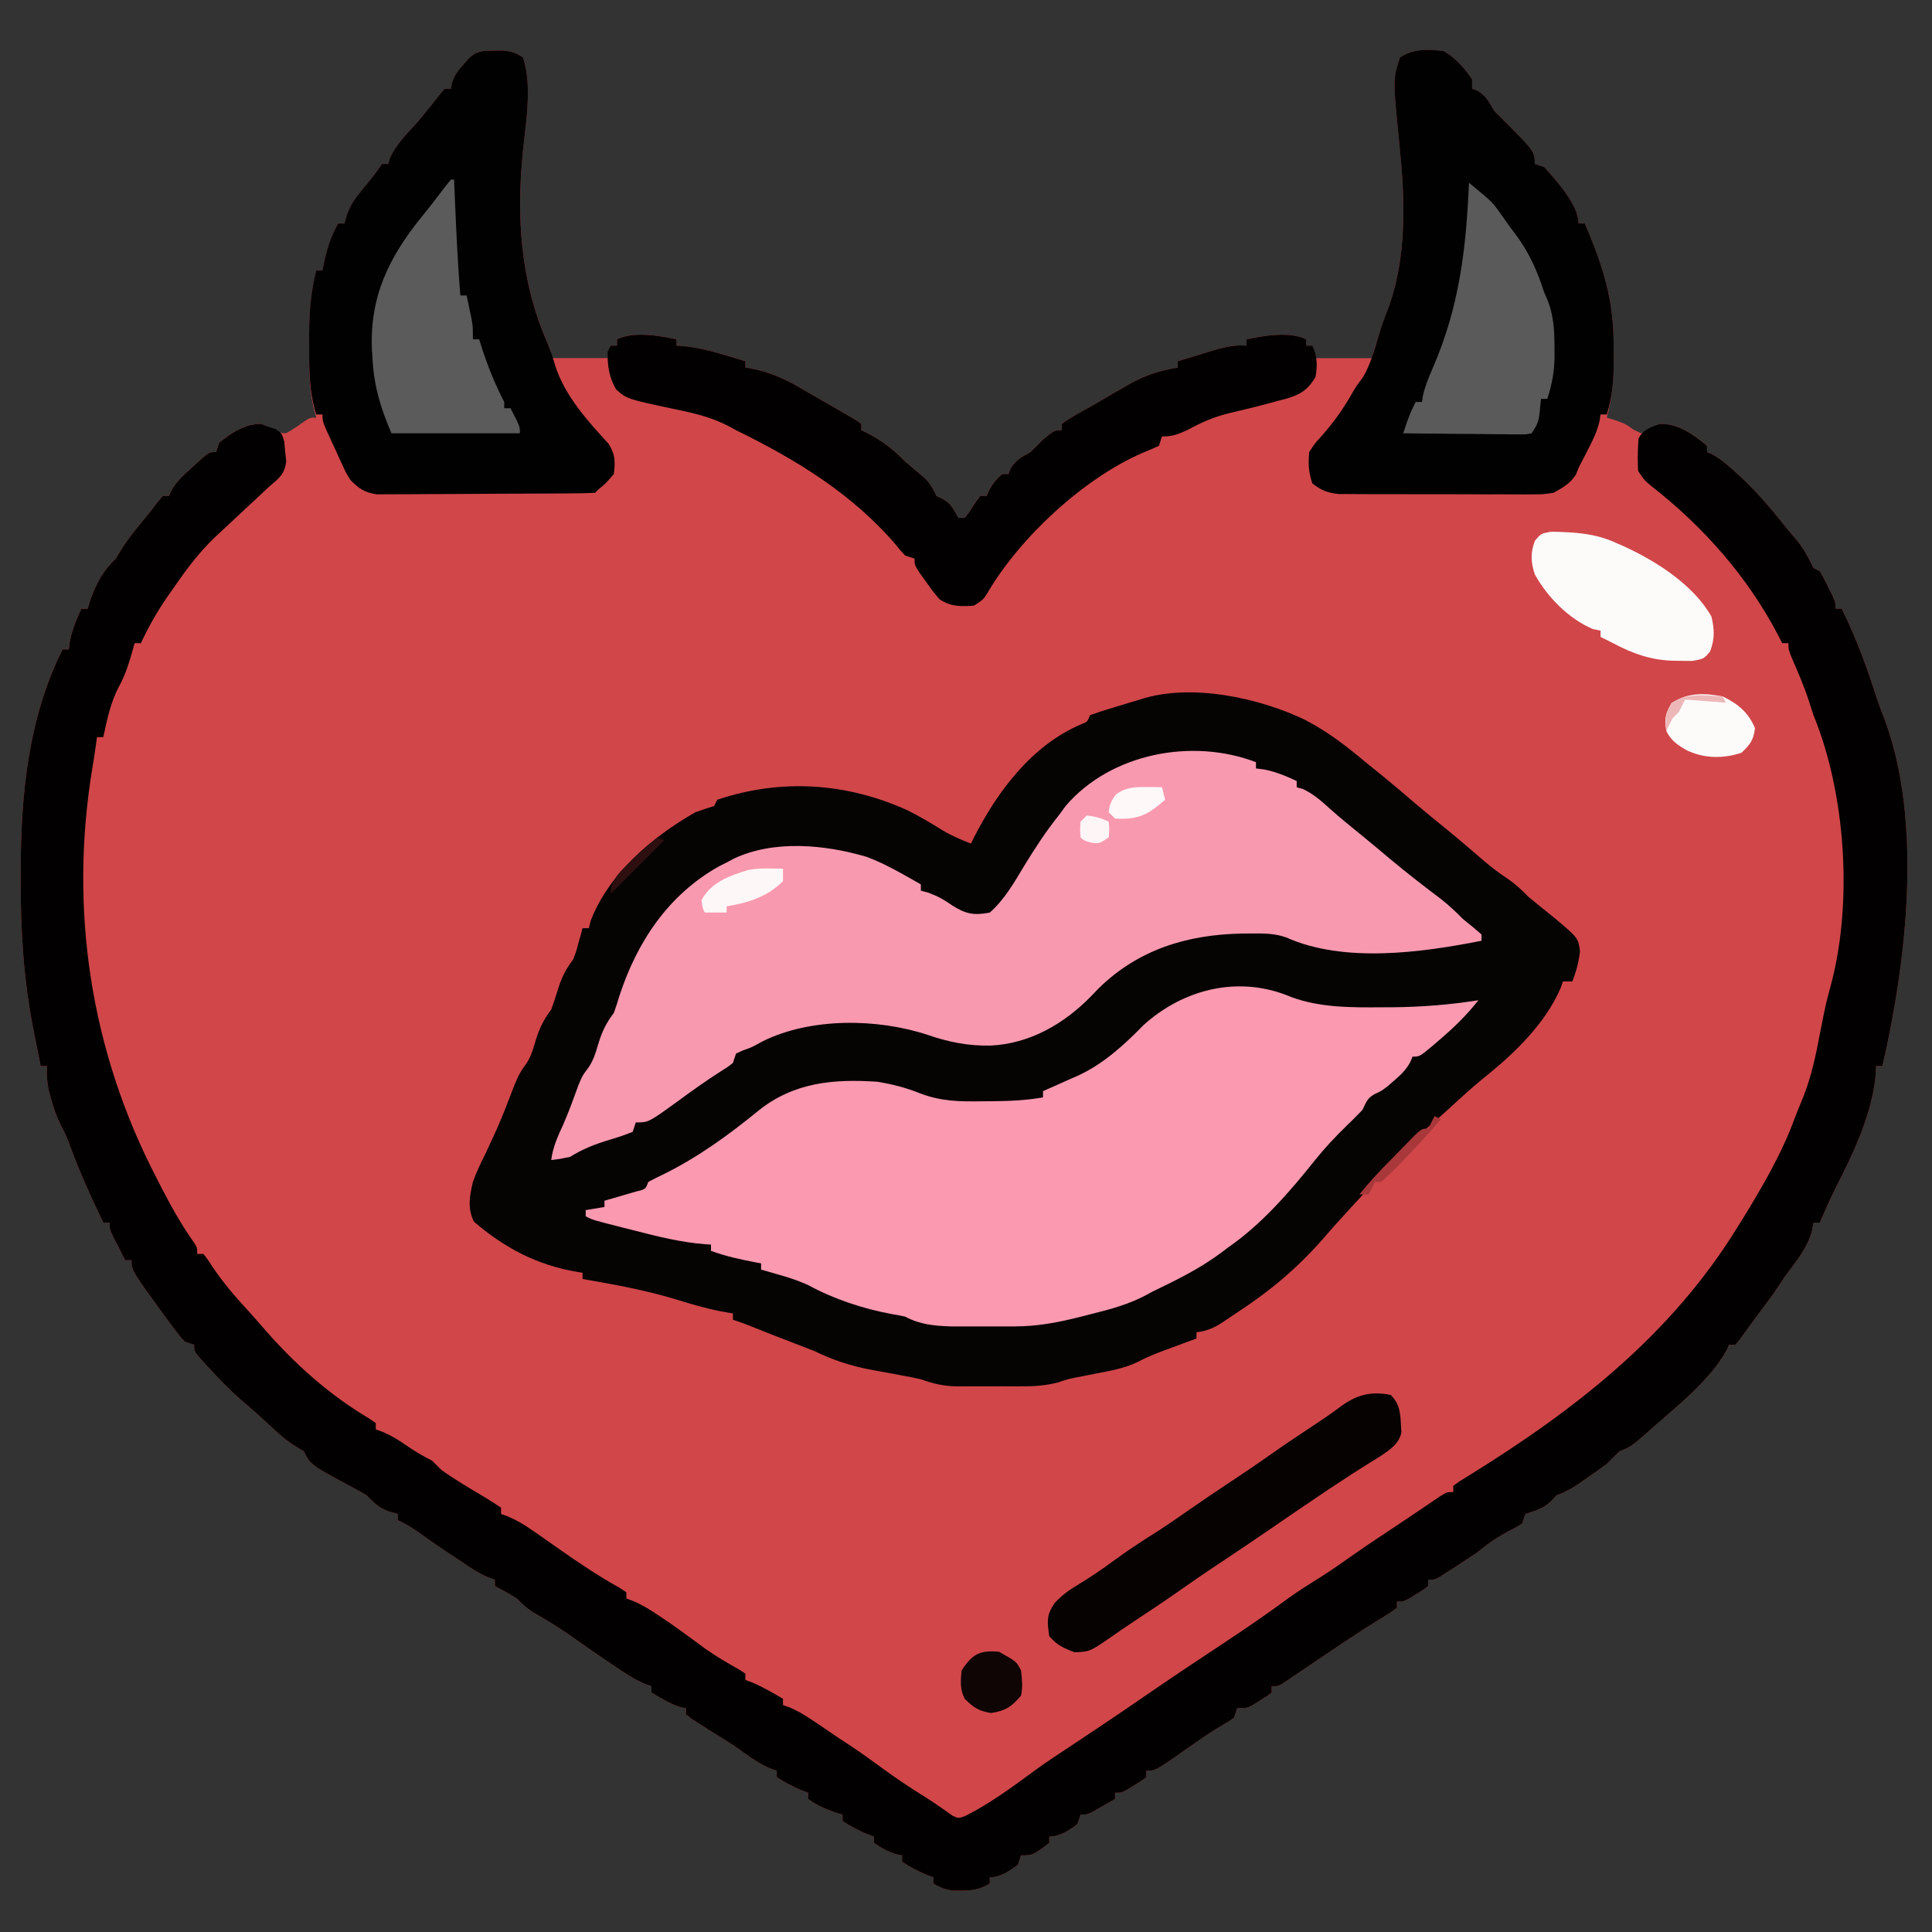<?xml version="1.0" encoding="UTF-8"?>
<!DOCTYPE svg PUBLIC "-//W3C//DTD SVG 1.1//EN" "http://www.w3.org/Graphics/SVG/1.1/DTD/svg11.dtd">
<!-- Creator: CorelDRAW -->
<svg xmlns="http://www.w3.org/2000/svg" xml:space="preserve" width="1.668in" height="1.668in" version="1.1" style="shape-rendering:geometricPrecision; text-rendering:geometricPrecision; image-rendering:optimizeQuality; fill-rule:evenodd; clip-rule:evenodd"
viewBox="0 0 1667.51 1667.51"
 xmlns:xlink="http://www.w3.org/1999/xlink"
 xmlns:xodm="http://www.corel.com/coreldraw/odm/2003">
 <rect x="0" y="0" width="1667.51" height="1667.51" fill="#333333" stroke="none"/>
 <defs>
  <style type="text/css">
   <![CDATA[
    .fil5 {fill:#010101;fill-rule:nonzero}
    .fil2 {fill:#020000;fill-rule:nonzero}
    .fil6 {fill:#020101;fill-rule:nonzero}
    .fil7 {fill:#060202;fill-rule:nonzero}
    .fil1 {fill:#060303;fill-rule:nonzero}
    .fil11 {fill:#100505;fill-rule:nonzero}
    .fil16 {fill:#2E0F10;fill-rule:nonzero}
    .fil8 {fill:#5B5A5B;fill-rule:nonzero}
    .fil9 {fill:#5C5B5C;fill-rule:nonzero}
    .fil14 {fill:#A8383A;fill-rule:nonzero}
    .fil0 {fill:#D14649;fill-rule:nonzero}
    .fil17 {fill:#EDB7B8;fill-rule:nonzero}
    .fil4 {fill:#F999AF;fill-rule:nonzero}
    .fil3 {fill:#FA99AF;fill-rule:nonzero}
    .fil10 {fill:#FDFAFA;fill-rule:nonzero}
    .fil15 {fill:#FEF5F7;fill-rule:nonzero}
    .fil12 {fill:#FEF7F8;fill-rule:nonzero}
    .fil13 {fill:#FEF8F9;fill-rule:nonzero}
   ]]>
  </style>
 </defs>
 <g id="Layer_x0020_1">
  <g id="_2596339012128">
   <path class="fil0" d="M426.74 43.65c3.5,-0.06 3.5,-0.06 7.07,-0.12 7.27,0.67 11.56,1.96 17.59,6.03 8.08,24.25 2.6,55.19 0,80.26 -5.92,57.83 -2.21,113.73 21.66,167.38 2.67,6.48 2.67,6.48 2.67,11.89 16.06,0 32.12,0 48.67,0 0.89,-3.57 1.78,-7.14 2.7,-10.81 1.78,0 3.57,0 5.41,0 0,-1.78 0,-3.57 0,-5.41 14.19,-7.09 36.39,-3.24 51.37,0 0,1.78 0,3.57 0,5.41 2.79,0.22 5.57,0.44 8.44,0.68 17.47,2.11 34.24,7.77 51.03,12.84 0,1.79 0,3.57 0,5.41 2.21,0.36 2.21,0.36 4.47,0.73 16.58,3.14 29.54,9.01 44.02,17.52 2.11,1.21 4.21,2.41 6.38,3.66 4.16,2.39 8.31,4.8 12.45,7.22 4.92,2.87 9.87,5.7 14.82,8.51 13.57,7.82 13.57,7.82 17.88,11.02 0,1.78 0,3.57 0,5.41 2.26,1.09 2.26,1.09 4.56,2.2 13.31,6.84 22.8,14.11 33.29,24.84 5.57,4.79 11.18,9.52 16.84,14.2 4.96,4.9 7.21,9.31 10.19,15.54 2.59,1.26 2.59,1.26 5.24,2.54 7.48,3.85 9.54,9.24 13.69,16.39 1.78,0 3.57,0 5.41,0 3.47,-4.23 3.47,-4.23 6.76,-9.46 3.46,-5.32 3.46,-5.32 6.76,-9.46 1.78,0 3.57,0 5.41,0 0.72,-1.62 1.45,-3.23 2.19,-4.9 3.21,-5.91 6.17,-9.73 11.32,-14.02 1.78,0 3.57,0 5.41,0 0.92,-2.43 0.92,-2.43 1.86,-4.9 4.51,-7.51 9.52,-9.71 17.07,-14.02 3.66,-3.55 7.27,-7.15 10.81,-10.81 9.85,-8.11 9.85,-8.11 16.22,-8.11 0,-1.78 0,-3.57 0,-5.41 8.41,-6.26 17.93,-11.05 27.04,-16.22 3.93,-2.3 7.85,-4.59 11.78,-6.89 4.24,-2.44 8.48,-4.87 12.72,-7.31 2.01,-1.18 4.02,-2.36 6.09,-3.57 13.83,-7.82 26.73,-12.11 42.41,-14.67 0,-1.79 0,-3.57 0,-5.41 7.37,-2.28 14.75,-4.52 22.13,-6.76 3.12,-0.97 3.12,-0.97 6.3,-1.96 10.62,-3.19 19.83,-5.7 31.04,-4.8 0,-1.78 0,-3.57 0,-5.41 14.98,-3.24 37.19,-7.09 51.37,0 0,1.78 0,3.57 0,5.41 1.79,0 3.57,0 5.41,0 0.89,3.57 1.78,7.14 2.7,10.81 16.06,0 32.12,0 48.67,0 1.11,-3.85 2.23,-7.7 3.38,-11.66 3.04,-10.21 6.48,-20.13 10.31,-30.07 17.09,-46.38 14.9,-96.56 9.88,-144.88 -5.41,-54.39 -5.41,-54.39 0.76,-72.92 11.59,-7.7 24.45,-7.17 37.85,-5.41 10.41,6.11 17.48,14.43 24.33,24.33 0,2.67 0,5.35 0,8.11 1.61,0.61 3.23,1.22 4.9,1.86 7.53,4.52 9.63,9.51 14.03,17.06 1.95,1.95 3.9,3.91 5.91,5.92 29.23,29.23 29.23,29.23 29.23,40.04 2.67,0.89 5.35,1.78 8.11,2.7 10.35,11.33 29.74,32.84 29.74,48.66 1.78,0 3.57,0 5.41,0 15.48,36.7 24.82,64.68 24.84,104.76 0.04,3.35 0.07,6.69 0.1,10.14 0.03,18.47 -1.13,34.89 -6.02,52.72 2.4,0.72 4.8,1.45 7.27,2.2 8.95,3.21 8.95,3.21 15.71,8.11 2.23,1.06 4.46,2.12 6.76,3.21 5.47,-2.56 10.88,-5.28 16.22,-8.11 15.74,-0.35 28.82,9.1 40.55,18.93 0,1.78 0,3.57 0,5.41 1.47,0.62 2.94,1.24 4.46,1.88 8.17,4.54 14.74,10.41 21.56,16.7 1.42,1.3 2.83,2.6 4.29,3.94 14.78,13.89 27.34,29.22 39.98,45.06 2.41,2.84 4.83,5.68 7.24,8.51 6.22,7.64 10.08,15.12 14.39,23.93 1.78,0.89 3.57,1.78 5.41,2.7 2.54,4.36 4.88,8.83 7.09,13.35 1.81,3.63 1.81,3.63 3.66,7.34 2.76,6.35 2.76,6.35 2.76,11.76 1.79,0 3.57,0 5.41,0 12.67,25.43 21.93,51.13 30.54,78.13 1.85,5.5 3.92,10.85 6.07,16.23 33.66,89.28 19.42,209.69 -1.46,300.34 -1.79,0 -3.57,0 -5.41,0 -0.22,3.35 -0.44,6.69 -0.67,10.14 -3.74,33.17 -19.35,65.99 -34.52,95.41 -4.86,9.7 -9.14,19.67 -13.46,29.62 -1.78,0 -3.57,0 -5.41,0 -0.5,2.56 -1.01,5.13 -1.52,7.77 -4.15,14.71 -13.87,26.06 -22.81,38.19 -1.84,2.79 -3.68,5.57 -5.57,8.45 -5.47,8.12 -11.24,15.93 -17.17,23.72 -2.96,3.93 -5.87,7.88 -8.74,11.87 -1.43,1.97 -2.85,3.94 -4.33,5.98 -1.3,1.81 -2.59,3.63 -3.93,5.49 -1.16,1.31 -2.31,2.62 -3.51,3.97 -1.78,0 -3.57,0 -5.41,0 -0.62,1.47 -1.24,2.95 -1.88,4.46 -14.79,26.62 -43.08,48.52 -65.7,68.53 -1.97,1.77 -3.94,3.54 -5.97,5.37 -6.96,6.15 -12.16,10.59 -21.07,13.56 -3.61,3.6 -7.22,7.2 -10.81,10.81 -5.86,4.35 -11.72,8.56 -17.74,12.67 -2.34,1.63 -2.34,1.63 -4.73,3.3 -6.89,4.75 -12.8,8.4 -20.79,11.06 -2.43,2.59 -2.43,2.59 -4.9,5.24 -6.96,6.56 -13.18,8 -22.14,10.98 -0.89,2.68 -1.78,5.35 -2.7,8.11 -5.11,3.37 -5.11,3.37 -11.49,6.59 -9.73,5.13 -17.9,10.65 -26.36,17.74 -5.35,3.69 -10.76,7.28 -16.22,10.81 -2.8,1.82 -2.8,1.82 -5.65,3.69 -1.93,1.24 -3.85,2.47 -5.84,3.75 -2.7,1.74 -2.7,1.74 -5.45,3.51 -4.69,2.57 -4.69,2.57 -10.1,2.57 0,1.78 0,3.57 0,5.41 -4.54,3.48 -4.54,3.48 -10.48,7.09 -1.94,1.2 -3.89,2.41 -5.89,3.65 -5.26,2.77 -5.26,2.77 -10.67,2.77 0,1.78 0,3.57 0,5.41 -5.65,4.1 -5.65,4.1 -13.35,8.79 -18.21,11.17 -35.87,23.07 -53.55,35.04 -4.23,2.85 -8.46,5.7 -12.69,8.56 -3.25,2.21 -3.25,2.21 -6.56,4.47 -2.07,1.39 -4.14,2.78 -6.27,4.21 -1.85,1.26 -3.71,2.51 -5.62,3.8 -4.7,2.72 -4.7,2.72 -10.1,2.72 0,1.78 0,3.57 0,5.41 -4.45,3.48 -4.45,3.48 -10.31,7.09 -2.87,1.81 -2.87,1.81 -5.8,3.65 -5.52,2.77 -5.52,2.77 -13.63,2.77 -0.89,2.68 -1.78,5.35 -2.7,8.11 -4.05,3.09 -4.05,3.09 -9.3,6.08 -8.91,5.29 -17.41,10.9 -25.85,16.9 -32.59,22.98 -32.59,22.98 -40.56,22.98 0,1.78 0,3.57 0,5.41 -4.54,3.48 -4.54,3.48 -10.47,7.1 -2.92,1.81 -2.92,1.81 -5.89,3.65 -5.26,2.77 -5.26,2.77 -10.67,2.77 0,1.78 0,3.57 0,5.41 -3.94,2.27 -7.88,4.52 -11.83,6.76 -2.19,1.26 -4.39,2.51 -6.65,3.8 -5.85,2.96 -5.85,2.96 -11.26,2.96 -0.89,2.67 -1.78,5.35 -2.7,8.11 -7.19,5.39 -15.17,10.81 -24.33,10.81 0,1.78 0,3.57 0,5.41 -14.31,10.81 -14.31,10.81 -24.33,10.81 -0.89,2.67 -1.78,5.35 -2.7,8.11 -7.19,5.39 -15.17,10.81 -24.33,10.81 0,1.79 0,3.57 0,5.41 -8.42,4.91 -14.62,6.14 -24.33,6.08 -2.29,0.01 -4.57,0.03 -6.93,0.04 -6.95,-0.76 -11.4,-2.62 -17.4,-6.12 0,-1.78 0,-3.57 0,-5.41 -1.95,-0.72 -3.91,-1.45 -5.91,-2.2 -7.6,-3.2 -14.32,-6.65 -21.12,-11.32 0,-1.78 0,-3.57 0,-5.41 -1.5,-0.28 -3.01,-0.56 -4.56,-0.85 -7.54,-2.24 -13.32,-5.49 -19.77,-9.97 0,-1.78 0,-3.57 0,-5.41 -1.95,-0.73 -3.91,-1.45 -5.91,-2.2 -7.6,-3.21 -14.32,-6.66 -21.12,-11.32 0,-1.78 0,-3.57 0,-5.41 -2.4,-0.73 -4.8,-1.45 -7.26,-2.2 -8.39,-3.01 -15.2,-6.19 -22.48,-11.32 0,-1.78 0,-3.57 0,-5.41 -1.95,-0.72 -3.9,-1.45 -5.91,-2.2 -7.6,-3.21 -14.32,-6.66 -21.12,-11.32 0,-1.78 0,-3.57 0,-5.41 -1.95,-0.7 -3.91,-1.4 -5.92,-2.12 -7.92,-3.42 -14.15,-7.51 -21.12,-12.58 -8.81,-6.37 -17.68,-12.22 -27.04,-17.74 -4.36,-2.72 -8.7,-5.48 -13.01,-8.28 -3.2,-2.06 -3.2,-2.06 -6.47,-4.15 -2.4,-1.88 -2.4,-1.88 -4.85,-3.79 0,-1.79 0,-3.57 0,-5.41 -1.4,-0.22 -2.79,-0.44 -4.22,-0.67 -9.41,-2.9 -17.06,-7.8 -25.52,-12.84 0,-1.78 0,-3.57 0,-5.41 -1.83,-0.63 -3.66,-1.26 -5.54,-1.91 -9.95,-4.36 -18.45,-10.06 -27.41,-16.17 -1.8,-1.21 -3.59,-2.42 -5.43,-3.66 -10.11,-6.83 -20.11,-13.78 -30.05,-20.84 -10.96,-7.77 -22.28,-14.67 -33.95,-21.33 -5.48,-3.5 -9.33,-7.19 -13.87,-11.79 -3.26,-2.08 -6.58,-4.06 -9.97,-5.91 -2.95,-1.62 -5.91,-3.23 -8.95,-4.9 0,-1.79 0,-3.57 0,-5.41 -1.9,-0.67 -3.79,-1.34 -5.75,-2.03 -8.86,-3.85 -16.04,-8.69 -23.99,-14.19 -4,-2.65 -8,-5.3 -12,-7.94 -7.66,-5.09 -15.2,-10.3 -22.64,-15.71 -6.45,-4.55 -12.26,-8.33 -19.43,-11.49 0,-1.78 0,-3.57 0,-5.41 -3.68,-1 -3.68,-1 -7.44,-2.03 -9.47,-3.64 -12.55,-7.14 -19.6,-14.19 -3.67,-2.18 -7.39,-4.25 -11.15,-6.25 -37.02,-19.8 -37.02,-19.8 -42.92,-31.6 -1.99,-1.19 -3.98,-2.37 -6.03,-3.59 -8.3,-5.01 -14.76,-10.76 -21.85,-17.36 -8.59,-7.96 -17.21,-15.8 -26.19,-23.32 -9.65,-8.38 -18.36,-17.5 -27.04,-26.86 -1.33,-1.43 -2.67,-2.86 -4.04,-4.33 -9.47,-10.39 -9.47,-10.39 -9.47,-16.45 -2.68,-0.89 -5.35,-1.79 -8.11,-2.7 -4.27,-4.63 -4.27,-4.63 -8.79,-10.65 -2.46,-3.28 -2.46,-3.28 -4.98,-6.62 -32.19,-44.13 -32.19,-44.13 -32.19,-53.02 -1.78,0 -3.57,0 -5.41,0 -2.27,-4.39 -4.52,-8.78 -6.76,-13.18 -1.88,-3.67 -1.88,-3.67 -3.8,-7.41 -2.96,-6.44 -2.96,-6.44 -2.96,-11.85 -1.78,0 -3.57,0 -5.41,0 -10.71,-22.32 -20.85,-44.57 -29.36,-67.85 -3.01,-8.02 -3.01,-8.02 -7.23,-16.02 -3.78,-7.69 -6.3,-14.83 -8.52,-23.09 -0.68,-2.46 -1.36,-4.91 -2.06,-7.44 -1.47,-7.15 -1.77,-13.5 -1.49,-20.77 -1.79,0 -3.57,0 -5.41,0 -1.71,-8.56 -3.39,-17.12 -5.07,-25.69 -0.47,-2.34 -0.94,-4.69 -1.43,-7.11 -8.33,-42.88 -10.84,-84.48 -10.74,-128.07 0,-2.75 0,-5.51 0.01,-8.34 0.21,-65.3 6.38,-130.82 36.15,-190.36 1.78,0 3.57,0 5.41,0 0.28,-2.29 0.56,-4.57 0.85,-6.93 2.08,-10.41 5.54,-18.59 9.97,-28.22 1.78,0 3.57,0 5.41,0 0.72,-2.34 1.45,-4.69 2.2,-7.1 5.24,-14.9 10.81,-25.2 22.13,-36.16 1.85,-3.09 1.85,-3.09 3.73,-6.24 4.51,-7.48 9.51,-14.02 15.03,-20.79 1.81,-2.23 3.62,-4.46 5.48,-6.76 1.81,-2.23 3.63,-4.46 5.5,-6.76 2.85,-3.76 2.85,-3.76 5.76,-7.6 1.67,-1.95 3.34,-3.9 5.06,-5.91 1.78,0 3.57,0 5.41,0 0.59,-1.49 1.17,-2.98 1.78,-4.52 4.89,-8.47 11.24,-13.96 18.5,-20.49 1.35,-1.24 2.7,-2.48 4.09,-3.76 10.08,-9.08 10.08,-9.08 16.19,-9.08 1.34,-4.01 1.34,-4.01 2.7,-8.11 10.94,-8.65 21.84,-16.22 35.99,-16.22 7.26,2.7 7.26,2.7 13.69,6.42 6.99,2.46 6.99,2.46 12.56,-0.97 3.86,-2.47 7.65,-5.04 11.38,-7.71 4.78,-3.15 4.78,-3.15 10.19,-3.15 -0.88,-3.24 -1.76,-6.48 -2.66,-9.81 -3.84,-17.33 -3.54,-34.53 -3.42,-52.2 -0.03,-4.91 -0.03,-4.91 -0.06,-9.92 0.04,-19.03 1.47,-36.67 6.15,-55.13 1.78,0 3.57,0 5.41,0 0.3,-1.57 0.59,-3.14 0.9,-4.76 2.66,-13.08 5.99,-24.05 12.62,-35.8 1.79,0 3.57,0 5.41,0 0.67,-2.39 1.34,-4.77 2.03,-7.23 3.56,-9.46 7.71,-15.33 14.19,-23.01 5.8,-6.94 11.2,-13.59 16.22,-21.12 1.78,0 3.57,0 5.41,0 0.5,-1.78 1,-3.57 1.52,-5.41 5.6,-11.7 14.13,-20.2 22.81,-29.74 6.7,-7.83 13.19,-15.79 19.43,-23.99 1.62,-1.89 3.24,-3.79 4.9,-5.74 1.78,0 3.57,0 5.41,0 0.28,-1.58 0.57,-3.16 0.85,-4.78 2.13,-6.93 5,-10.6 9.79,-16 1.42,-1.63 2.83,-3.26 4.3,-4.93 7.14,-7.22 12.75,-7.16 22.57,-7.23z"/>
   <path class="fil1" d="M1127 621.64c19.04,9.89 35.28,22.46 51.65,36.21 5.3,4.28 10.59,8.56 15.89,12.84 9.35,7.71 18.6,15.52 27.77,23.45 8.72,7.42 17.64,14.59 26.52,21.81 5.84,4.81 11.63,9.66 17.38,14.57 2.31,1.98 2.31,1.98 4.67,3.99 2.98,2.55 5.94,5.1 8.91,7.67 6.74,5.77 13.48,11 20.89,15.9 7.22,4.85 12.54,9.81 18.56,16.02 7.35,6.12 14.82,12.09 22.3,18.07 20.65,17.38 20.65,17.38 22.15,29.07 -1.15,9.3 -3.19,17.14 -6.59,25.85 -2.68,0 -5.35,0 -8.11,0 -0.69,1.93 -1.37,3.87 -2.08,5.86 -13.4,30.84 -39.92,56.41 -65.77,76.98 -10.6,8.62 -20.61,17.82 -30.66,27.07 -6,5.49 -12.08,10.84 -18.25,16.14 -16.4,14.3 -31.32,29.77 -45.5,46.26 -7.88,9.02 -16.02,17.79 -24.15,26.59 -6.99,7.6 -13.86,15.28 -20.58,23.12 -22.66,25.8 -46,45.31 -74.66,64.01 -3.21,2.11 -6.4,4.25 -9.57,6.43 -8.43,5.8 -14.85,9.12 -25.1,10.32 0,1.78 0,3.57 0,5.41 -2.93,1.08 -5.87,2.15 -8.89,3.26 -3.91,1.45 -7.81,2.89 -11.72,4.34 -1.93,0.7 -3.85,1.41 -5.84,2.14 -8.58,3.19 -16.64,6.39 -24.73,10.72 -10.99,5.12 -21.94,7.19 -33.8,9.44 -4.45,0.87 -8.89,1.74 -13.34,2.63 -1.95,0.37 -3.9,0.74 -5.91,1.13 -7.05,1.48 -7.05,1.48 -15.51,4.3 -10.66,2.75 -20.49,3.37 -31.4,3.3 -1.98,0 -3.95,0.01 -5.99,0.02 -4.14,0 -8.29,-0 -12.44,-0.03 -6.31,-0.03 -12.62,0 -18.93,0.03 -4.05,-0 -8.1,-0.01 -12.15,-0.02 -2.8,0.02 -2.8,0.02 -5.66,0.04 -11.61,-0.11 -20.74,-2.18 -31.59,-6.16 -5.15,-1.13 -10.32,-2.17 -15.51,-3.1 -2.89,-0.54 -5.78,-1.09 -8.75,-1.65 -5.98,-1.11 -11.96,-2.2 -17.95,-3.27 -17.97,-3.42 -33.3,-8.31 -49.7,-16.31 -5.78,-2.3 -11.58,-4.56 -17.41,-6.76 -13.16,-5 -26.26,-10.13 -39.31,-15.42 -4.47,-1.76 -9.02,-3.34 -13.58,-4.86 0,-1.78 0,-3.57 0,-5.41 -5.27,-0.92 -5.27,-0.92 -10.65,-1.86 -12.78,-2.52 -25.09,-6.12 -37.51,-9.97 -26.75,-8.22 -54.07,-13.13 -81.61,-17.91 0,-1.78 0,-3.57 0,-5.41 -2.36,-0.35 -2.36,-0.35 -4.77,-0.71 -34.52,-5.91 -62.6,-20.67 -89,-43.39 -5.7,-11.66 -3.74,-21.91 -0.85,-34.3 2.98,-8.45 6.8,-16.32 10.81,-24.33 2.16,-4.61 4.3,-9.23 6.42,-13.85 1.13,-2.46 2.26,-4.93 3.42,-7.47 5.05,-11.56 9.64,-23.3 14.1,-35.11 2.75,-7.1 5.4,-13.33 10,-19.44 5.05,-6.76 6.89,-13.39 9.31,-21.45 3.26,-10.86 6.78,-18.05 13.52,-27.04 1.98,-5.35 3.77,-10.76 5.41,-16.22 3.26,-10.84 6.74,-18.09 13.52,-27.04 2.67,-6.94 2.67,-6.94 4.56,-14.19 0.68,-2.41 1.36,-4.82 2.06,-7.31 0.49,-1.83 0.98,-3.65 1.49,-5.53 1.78,0 3.57,0 5.41,0 0.56,-2.18 1.12,-4.35 1.69,-6.59 15.68,-40.62 53.28,-72.41 90.23,-93.44 5.37,-1.92 10.76,-3.77 16.22,-5.41 1.34,-2.68 1.34,-2.68 2.7,-5.41 54.98,-18.48 111.59,-14.78 164.3,9.14 10.3,5.16 20.07,10.88 29.81,17.02 8.01,4.82 16.17,8.29 24.87,11.69 0.74,-1.53 1.49,-3.05 2.26,-4.63 20.52,-40.35 50.05,-80 92.64,-98.28 5.61,-2.13 5.61,-2.13 7.83,-7.94 7.09,-2.54 14.07,-4.81 21.29,-6.93 3.93,-1.19 7.87,-2.37 11.81,-3.56 3.35,-1 6.7,-2 10.16,-3.03 43.2,-14.4 103.07,-1.56 143,17.86z"/>
   <path class="fil2" d="M225.33 365.87c2.34,0.89 4.68,1.78 7.09,2.7 2.81,0.93 2.81,0.93 5.67,1.89 5.14,3.52 5.14,3.52 7.26,10.67 0.25,2.83 0.5,5.65 0.75,8.57 0.31,2.8 0.62,5.61 0.94,8.5 -1.53,11.36 -6,14.32 -14.63,21.74 -3.15,2.93 -6.3,5.88 -9.43,8.84 -3.44,3.19 -6.89,6.39 -10.34,9.58 -5.37,5.01 -10.73,10.02 -16.09,15.04 -3.79,3.55 -7.59,7.09 -11.39,10.62 -14.21,13.64 -25.41,28.94 -36.56,45.14 -1.51,2.16 -3.02,4.32 -4.58,6.55 -8.7,12.68 -15.88,25.5 -22.45,39.41 -1.78,0 -3.57,0 -5.41,0 -0.46,1.7 -0.92,3.4 -1.39,5.15 -3.22,11.35 -6.43,21.98 -12.12,32.36 -7.31,13.67 -10.21,28.56 -13.52,43.59 -1.78,0 -3.57,0 -5.41,0 -0.33,2.4 -0.67,4.8 -1.02,7.26 -0.91,6.46 -1.89,12.89 -2.98,19.31 -20.15,121.97 -1.69,243.82 55.02,353.26 1.62,3.17 3.24,6.33 4.91,9.6 8.41,16.24 17.07,31.76 27.7,46.66 2.87,4.57 2.87,4.57 2.87,9.98 1.78,0 3.57,0 5.41,0 3.81,4.96 3.81,4.96 8.28,11.83 8.79,12.94 18.47,24.37 29.07,35.84 5.2,5.64 10.22,11.38 15.2,17.21 26.61,30.4 55.85,56.69 90.68,77.29 1.8,1.26 3.6,2.52 5.46,3.81 0,1.78 0,3.57 0,5.41 1.98,0.72 3.95,1.45 5.99,2.2 7.37,3.14 13.3,6.76 19.86,11.32 7.43,5.15 14.72,9.5 22.81,13.52 2.7,2.7 5.41,5.41 8.11,8.11 11.96,8.46 24.52,15.87 37.12,23.34 4.83,2.91 9.56,5.98 14.24,9.1 0,1.79 0,3.57 0,5.41 2,0.74 4,1.48 6.05,2.25 6.96,2.94 12.57,6.17 18.79,10.43 2.11,1.43 4.22,2.87 6.39,4.35 6.62,4.6 13.21,9.24 19.8,13.9 16.58,11.66 33.53,22.93 51.23,32.82 1.94,1.27 3.89,2.54 5.89,3.85 0,1.78 0,3.57 0,5.41 1.92,0.69 3.83,1.38 5.81,2.09 8.39,3.61 15.36,8 22.92,13.12 4.26,2.89 4.26,2.89 8.61,5.83 10.51,7.31 20.79,14.9 31.08,22.51 9.46,6.65 19.34,12.39 29.44,18.02 1.61,1.09 3.21,2.19 4.87,3.32 0,1.78 0,3.57 0,5.41 1.84,0.67 3.68,1.34 5.57,2.03 9.48,4.04 17.99,8.97 26.87,14.19 0,1.78 0,3.57 0,5.41 1.91,0.68 3.82,1.36 5.79,2.07 8.53,3.69 15.6,8.24 23.28,13.48 2.85,1.94 5.71,3.87 8.65,5.87 2.72,1.85 5.44,3.71 8.25,5.62 4.11,2.71 8.22,5.41 12.33,8.11 9.04,6.01 17.8,12.32 26.53,18.76 12.35,9.06 24.96,17.48 37.98,25.54 4.46,2.8 8.85,5.71 13.16,8.74 1.86,1.29 3.72,2.58 5.63,3.91 1.58,1.15 3.17,2.29 4.8,3.47 5.22,2.38 5.22,2.38 11.51,-0.08 21.19,-10.76 40.36,-24.93 59.45,-38.99 10.24,-7.46 20.78,-14.39 31.37,-21.35 20.84,-13.8 41.61,-27.7 62.18,-41.9 24.03,-16.58 48.32,-32.76 72.69,-48.84 17.89,-11.84 35.45,-23.94 52.72,-36.68 9.61,-6.87 19.58,-13.1 29.59,-19.37 9.11,-5.81 17.89,-12.03 26.7,-18.27 12.49,-8.71 25.19,-17.09 37.88,-25.5 6.64,-4.4 13.25,-8.84 19.83,-13.33 4.35,-2.95 4.35,-2.95 8.8,-5.96 2.58,-1.76 5.17,-3.53 7.83,-5.35 6.2,-3.78 6.2,-3.78 11.61,-3.78 0,-1.78 0,-3.57 0,-5.41 5.08,-3.72 5.08,-3.72 12.33,-8.11 92.86,-57.44 176.02,-121.99 233.69,-216.28 1.29,-2.06 2.59,-4.13 3.92,-6.25 17.01,-27.59 33.89,-56.74 45.01,-87.26 1.57,-4.2 3.24,-8.38 5.01,-12.51 7.44,-17.41 11.64,-34.59 15.17,-53.15 1.14,-5.76 2.28,-11.52 3.43,-17.28 0.54,-2.71 1.08,-5.41 1.63,-8.2 1.78,-8.5 3.94,-16.85 6.26,-25.21 18.31,-70.56 12.13,-163.35 -15.54,-230.81 -1.39,-4.15 -2.75,-8.32 -4.06,-12.5 -4.18,-12.83 -9.54,-25.13 -14.9,-37.5 -2.67,-6.77 -2.67,-6.77 -2.67,-12.18 -1.78,0 -3.57,0 -5.41,0 -1.12,-2.19 -2.23,-4.39 -3.38,-6.64 -26.43,-50.68 -64.49,-93.75 -109.51,-128.95 -6.06,-4.98 -6.06,-4.98 -11.47,-13.1 -0.35,-7.42 -0.43,-14.27 0,-21.63 0.11,-2.06 0.22,-4.13 0.34,-6.25 4.15,-8.01 10.37,-9.73 18.59,-12.67 15.74,-0.35 28.82,9.1 40.55,18.93 0,1.78 0,3.57 0,5.41 1.47,0.62 2.94,1.24 4.46,1.88 8.17,4.54 14.74,10.41 21.56,16.7 1.42,1.3 2.83,2.6 4.29,3.94 14.78,13.89 27.34,29.22 39.98,45.06 2.41,2.84 4.83,5.68 7.24,8.51 6.22,7.64 10.08,15.12 14.39,23.93 1.78,0.89 3.57,1.78 5.41,2.7 2.54,4.36 4.88,8.83 7.09,13.35 1.81,3.63 1.81,3.63 3.66,7.34 2.76,6.35 2.76,6.35 2.76,11.76 1.79,0 3.57,0 5.41,0 12.67,25.43 21.93,51.13 30.54,78.13 1.85,5.5 3.92,10.85 6.07,16.23 33.66,89.28 19.42,209.69 -1.46,300.34 -1.79,0 -3.57,0 -5.41,0 -0.22,3.35 -0.44,6.69 -0.67,10.14 -3.74,33.17 -19.35,65.99 -34.52,95.41 -4.86,9.7 -9.14,19.67 -13.46,29.62 -1.78,0 -3.57,0 -5.41,0 -0.5,2.56 -1.01,5.13 -1.52,7.77 -4.15,14.71 -13.87,26.06 -22.81,38.19 -1.84,2.79 -3.68,5.57 -5.57,8.45 -5.47,8.12 -11.24,15.93 -17.17,23.72 -2.96,3.93 -5.87,7.88 -8.74,11.87 -1.43,1.97 -2.85,3.94 -4.33,5.98 -1.3,1.81 -2.59,3.63 -3.93,5.49 -1.16,1.31 -2.31,2.62 -3.51,3.97 -1.78,0 -3.57,0 -5.41,0 -0.62,1.47 -1.24,2.95 -1.88,4.46 -14.79,26.62 -43.08,48.52 -65.7,68.53 -1.97,1.77 -3.94,3.54 -5.97,5.37 -6.96,6.15 -12.16,10.59 -21.07,13.56 -3.61,3.6 -7.22,7.2 -10.81,10.81 -5.86,4.35 -11.72,8.56 -17.74,12.67 -2.34,1.63 -2.34,1.63 -4.73,3.3 -6.89,4.75 -12.8,8.4 -20.79,11.06 -2.43,2.59 -2.43,2.59 -4.9,5.24 -6.96,6.56 -13.18,8 -22.14,10.98 -0.89,2.68 -1.78,5.35 -2.7,8.11 -5.11,3.37 -5.11,3.37 -11.49,6.59 -9.73,5.13 -17.9,10.65 -26.36,17.74 -5.35,3.69 -10.76,7.28 -16.22,10.81 -2.8,1.82 -2.8,1.82 -5.65,3.69 -1.93,1.24 -3.85,2.47 -5.84,3.75 -2.7,1.74 -2.7,1.74 -5.45,3.51 -4.69,2.57 -4.69,2.57 -10.1,2.57 0,1.78 0,3.57 0,5.41 -4.54,3.48 -4.54,3.48 -10.48,7.09 -1.94,1.2 -3.89,2.41 -5.89,3.65 -5.26,2.77 -5.26,2.77 -10.67,2.77 0,1.78 0,3.57 0,5.41 -5.65,4.1 -5.65,4.1 -13.35,8.79 -18.21,11.17 -35.87,23.07 -53.55,35.04 -4.23,2.85 -8.46,5.7 -12.69,8.56 -3.25,2.21 -3.25,2.21 -6.56,4.47 -2.07,1.39 -4.14,2.78 -6.27,4.21 -1.85,1.26 -3.71,2.51 -5.62,3.8 -4.7,2.72 -4.7,2.72 -10.1,2.72 0,1.78 0,3.57 0,5.41 -4.45,3.48 -4.45,3.48 -10.31,7.09 -1.91,1.21 -3.83,2.41 -5.8,3.65 -5.52,2.77 -5.52,2.77 -13.63,2.77 -0.89,2.68 -1.78,5.35 -2.7,8.11 -4.05,3.09 -4.05,3.09 -9.3,6.08 -8.91,5.29 -17.41,10.9 -25.85,16.9 -32.59,22.98 -32.59,22.98 -40.56,22.98 0,1.78 0,3.57 0,5.41 -4.54,3.48 -4.54,3.48 -10.47,7.1 -1.95,1.2 -3.89,2.41 -5.89,3.65 -5.26,2.77 -5.26,2.77 -10.67,2.77 0,1.78 0,3.57 0,5.41 -3.94,2.27 -7.88,4.52 -11.83,6.76 -2.19,1.26 -4.39,2.51 -6.65,3.8 -5.85,2.96 -5.85,2.96 -11.26,2.96 -0.89,2.67 -1.78,5.35 -2.7,8.11 -7.19,5.39 -15.17,10.81 -24.33,10.81 0,1.78 0,3.57 0,5.41 -14.31,10.81 -14.31,10.81 -24.33,10.81 -0.89,2.67 -1.78,5.35 -2.7,8.11 -7.19,5.39 -15.17,10.81 -24.33,10.81 0,1.79 0,3.57 0,5.41 -8.42,4.91 -14.62,6.14 -24.33,6.08 -2.29,0.01 -4.57,0.03 -6.93,0.04 -6.95,-0.76 -11.4,-2.62 -17.4,-6.12 0,-1.78 0,-3.57 0,-5.41 -1.95,-0.72 -3.91,-1.45 -5.91,-2.2 -7.6,-3.2 -14.32,-6.65 -21.12,-11.32 0,-1.78 0,-3.57 0,-5.41 -1.5,-0.28 -3.01,-0.56 -4.56,-0.85 -7.54,-2.24 -13.32,-5.49 -19.77,-9.97 0,-1.78 0,-3.57 0,-5.41 -1.95,-0.73 -3.91,-1.45 -5.91,-2.2 -7.6,-3.21 -14.32,-6.66 -21.12,-11.32 0,-1.78 0,-3.57 0,-5.41 -2.4,-0.73 -4.8,-1.45 -7.26,-2.2 -8.39,-3.01 -15.2,-6.19 -22.48,-11.32 0,-1.78 0,-3.57 0,-5.41 -1.95,-0.72 -3.9,-1.45 -5.91,-2.2 -7.6,-3.21 -14.32,-6.66 -21.12,-11.32 0,-1.78 0,-3.57 0,-5.41 -2.93,-1.05 -2.93,-1.05 -5.92,-2.12 -7.92,-3.42 -14.15,-7.51 -21.12,-12.58 -8.81,-6.37 -17.68,-12.22 -27.04,-17.74 -4.36,-2.72 -8.7,-5.48 -13.01,-8.28 -3.2,-2.06 -3.2,-2.06 -6.47,-4.15 -2.4,-1.88 -2.4,-1.88 -4.85,-3.79 0,-1.79 0,-3.57 0,-5.41 -1.4,-0.22 -2.79,-0.44 -4.22,-0.67 -9.41,-2.9 -17.06,-7.8 -25.52,-12.84 0,-1.78 0,-3.57 0,-5.41 -1.83,-0.63 -3.66,-1.26 -5.54,-1.91 -9.95,-4.36 -18.45,-10.06 -27.41,-16.17 -1.8,-1.21 -3.59,-2.42 -5.43,-3.66 -10.11,-6.83 -20.11,-13.78 -30.05,-20.84 -10.96,-7.77 -22.28,-14.67 -33.95,-21.33 -5.48,-3.5 -9.33,-7.19 -13.87,-11.79 -3.26,-2.08 -6.58,-4.06 -9.97,-5.91 -2.95,-1.62 -5.91,-3.23 -8.95,-4.9 0,-1.79 0,-3.57 0,-5.41 -1.9,-0.67 -3.79,-1.34 -5.75,-2.03 -8.86,-3.85 -16.04,-8.69 -23.99,-14.19 -4,-2.65 -8,-5.3 -12,-7.94 -7.66,-5.09 -15.2,-10.3 -22.64,-15.71 -6.45,-4.55 -12.26,-8.33 -19.43,-11.49 0,-1.78 0,-3.57 0,-5.41 -3.68,-1 -3.68,-1 -7.44,-2.03 -9.47,-3.64 -12.55,-7.14 -19.6,-14.19 -3.67,-2.18 -7.39,-4.25 -11.15,-6.25 -37.02,-19.8 -37.02,-19.8 -42.92,-31.6 -1.99,-1.19 -3.98,-2.37 -6.03,-3.59 -8.3,-5.01 -14.76,-10.76 -21.85,-17.36 -8.59,-7.96 -17.21,-15.8 -26.19,-23.32 -9.65,-8.38 -18.36,-17.5 -27.04,-26.86 -1.33,-1.43 -2.67,-2.86 -4.04,-4.33 -9.47,-10.39 -9.47,-10.39 -9.47,-16.45 -2.68,-0.89 -5.35,-1.79 -8.11,-2.7 -4.27,-4.63 -4.27,-4.63 -8.79,-10.65 -2.46,-3.28 -2.46,-3.28 -4.98,-6.62 -32.19,-44.13 -32.19,-44.13 -32.19,-53.02 -1.78,0 -3.57,0 -5.41,0 -2.27,-4.39 -4.52,-8.78 -6.76,-13.18 -1.88,-3.67 -1.88,-3.67 -3.8,-7.41 -2.96,-6.44 -2.96,-6.44 -2.96,-11.85 -1.78,0 -3.57,0 -5.41,0 -10.71,-22.32 -20.85,-44.57 -29.36,-67.85 -3.01,-8.02 -3.01,-8.02 -7.23,-16.02 -3.78,-7.69 -6.3,-14.83 -8.52,-23.09 -1.02,-3.69 -1.02,-3.69 -2.06,-7.44 -1.47,-7.15 -1.77,-13.5 -1.49,-20.77 -1.79,0 -3.57,0 -5.41,0 -1.71,-8.56 -3.39,-17.12 -5.07,-25.69 -0.47,-2.34 -0.94,-4.69 -1.43,-7.11 -8.33,-42.88 -10.84,-84.48 -10.74,-128.07 0,-2.75 0,-5.51 0.01,-8.34 0.21,-65.3 6.38,-130.82 36.15,-190.36 1.78,0 3.57,0 5.41,0 0.42,-3.43 0.42,-3.43 0.85,-6.93 2.08,-10.41 5.54,-18.59 9.97,-28.22 1.78,0 3.57,0 5.41,0 0.72,-2.34 1.45,-4.69 2.2,-7.1 5.24,-14.9 10.81,-25.2 22.13,-36.16 1.23,-2.06 2.46,-4.12 3.73,-6.24 4.51,-7.48 9.51,-14.02 15.03,-20.79 1.81,-2.23 3.62,-4.46 5.48,-6.76 2.72,-3.35 2.72,-3.35 5.5,-6.76 1.9,-2.51 3.8,-5.02 5.76,-7.6 1.67,-1.95 3.34,-3.9 5.06,-5.91 1.78,0 3.57,0 5.41,0 0.59,-1.49 1.17,-2.98 1.78,-4.52 4.89,-8.47 11.24,-13.96 18.5,-20.49 1.35,-1.24 2.7,-2.48 4.09,-3.76 10.08,-9.08 10.08,-9.08 16.19,-9.08 0.89,-2.67 1.78,-5.35 2.7,-8.11 11.02,-8.72 21.9,-16.22 36.16,-16.22z"/>
   <path class="fil3" d="M1114.46 860.53c24.69,9.26 52.36,9.08 78.39,8.87 4.73,-0.02 4.73,-0.02 9.55,-0.03 24.83,-0.25 49.07,-2.18 73.58,-6.05 -10.3,13.24 -21.74,24.15 -34.47,34.98 -1.57,1.34 -3.13,2.69 -4.74,4.07 -11.48,9.62 -11.48,9.62 -17.56,9.62 -0.68,1.58 -1.35,3.16 -2.05,4.79 -3.8,6.82 -7.92,10.76 -13.83,15.82 -2.75,2.4 -2.75,2.4 -5.56,4.84 -5.59,4.29 -5.59,4.29 -11.36,6.89 -6.47,3.6 -7.24,7.02 -10.45,13.62 -4.44,4.68 -9.02,9.23 -13.69,13.69 -9.91,9.64 -19.09,19.41 -27.71,30.24 -22.07,27.57 -45.69,54.83 -74.85,75.02 -2.03,1.53 -4.06,3.06 -6.16,4.65 -18.41,13.6 -38.17,23.33 -58.72,33.2 -1.61,0.88 -3.22,1.76 -4.87,2.66 -15.42,8.3 -31.24,12.58 -48.19,16.77 -2.73,0.7 -5.46,1.4 -8.28,2.13 -19.53,4.96 -37.69,8.52 -57.94,8.54 -1.8,0 -3.59,0 -5.43,0.01 -3.77,0 -7.54,-0 -11.31,-0.02 -5.72,-0.02 -11.44,0 -17.16,0.02 -3.68,0 -7.37,-0 -11.05,-0.01 -3.31,-0 -6.62,-0.01 -10.02,-0.01 -14.34,-0.52 -26.65,-1.62 -39.32,-8.46 -3.86,-0.86 -7.75,-1.59 -11.66,-2.2 -24.84,-4.67 -49.62,-12.8 -71.83,-24.89 -13.01,-6.02 -27.11,-9.52 -40.87,-13.46 0,-1.78 0,-3.57 0,-5.41 -2.65,-0.49 -2.65,-0.49 -5.34,-0.99 -13,-2.5 -25.45,-5.23 -37.91,-9.82 0,-1.78 0,-3.57 0,-5.41 -1.5,-0.09 -2.99,-0.17 -4.54,-0.26 -21.18,-1.63 -41.17,-6.61 -61.7,-11.91 -3.44,-0.87 -6.89,-1.74 -10.43,-2.63 -25.22,-6.41 -25.22,-6.41 -31.47,-9.54 0,-1.79 0,-3.57 0,-5.41 8.03,-1.34 8.03,-1.34 16.22,-2.7 0,-1.79 0,-3.57 0,-5.41 3.76,-1.07 3.76,-1.07 7.59,-2.17 3.24,-0.96 6.48,-1.91 9.81,-2.89 3.23,-0.94 6.46,-1.88 9.79,-2.85 8.27,-1.98 8.27,-1.98 10.65,-8.3 3.92,-2.19 7.94,-4.18 12,-6.08 30.68,-15 56.93,-34.16 83.31,-55.65 30.5,-24.28 64.36,-27.22 102.05,-24.78 12.97,2.08 25.37,5.25 37.56,10.18 17.88,6.83 34.35,7.07 53.34,6.72 4.43,-0.02 4.43,-0.02 8.96,-0.04 14.73,-0.14 28.92,-0.76 43.43,-3.33 0,-1.79 0,-3.57 0,-5.41 1.5,-0.65 3.01,-1.31 4.56,-1.98 6.61,-2.9 13.19,-5.86 19.77,-8.83 1.81,-0.78 3.62,-1.56 5.48,-2.36 22.03,-10.09 39.94,-26.37 56.7,-43.59 34.83,-31.66 83.16,-43.59 127.75,-24.41z"/>
   <path class="fil4" d="M1084.03 657.85c0,1.78 0,3.57 0,5.41 2.29,0.28 4.57,0.56 6.93,0.85 10.41,2.08 18.59,5.54 28.22,9.97 0,1.79 0,3.57 0,5.41 2.68,0.75 2.68,0.75 5.41,1.52 9.44,4.53 15.83,10.28 23.55,17.28 9.09,8.13 18.59,15.74 28.05,23.43 7.98,6.52 15.87,13.15 23.76,19.79 14.37,12.03 29.13,23.44 44.1,34.7 6.67,5.28 12.49,10.75 18.42,16.83 2.89,2.41 5.82,4.78 8.78,7.1 2.45,2.12 4.91,4.24 7.44,6.42 0,1.78 0,3.57 0,5.41 -51.63,10.23 -118.84,19.53 -168.7,-2.93 -10.31,-3.65 -20.15,-3.4 -31.02,-3.33 -2.27,0.01 -4.54,0.02 -6.87,0.04 -47.34,0.85 -89.8,13.76 -124.07,47.51 -1.95,2.04 -3.91,4.09 -5.93,6.19 -23.38,24.13 -53.34,41.48 -87.35,43 -19.47,0.29 -35.76,-2.94 -54.26,-9.31 -43.48,-14.28 -100.65,-14.93 -142.08,5.51 -1.67,0.92 -3.34,1.84 -5.07,2.79 -4.56,2.45 -4.56,2.45 -12.5,5.32 -1.84,0.84 -3.68,1.67 -5.57,2.54 -1.34,4.02 -1.34,4.02 -2.7,8.11 -4.26,3.39 -4.26,3.39 -9.97,6.93 -13.24,8.44 -25.92,17.52 -38.56,26.82 -24.29,17.61 -24.29,17.61 -35.28,17.61 -0.89,2.68 -1.79,5.35 -2.7,8.11 -6.57,2.63 -12.84,4.79 -19.6,6.76 -12.49,3.73 -23.36,7.94 -34.47,14.87 -8.95,1.86 -8.95,1.86 -16.22,2.7 1.45,-11.27 5.63,-20.42 10.34,-30.61 4.96,-11.3 9.1,-22.9 13.33,-34.49 3.37,-7.89 3.37,-7.89 7.5,-13.33 5.06,-6.84 6.95,-13.46 9.39,-21.59 3.26,-10.85 6.74,-18.08 13.52,-27.04 1.75,-4.78 3.31,-9.64 4.73,-14.53 15.27,-46.67 42.03,-87.07 85.67,-111.74 3.43,-1.73 3.43,-1.73 6.93,-3.5 2.12,-1.13 4.24,-2.25 6.42,-3.41 34.61,-16.22 78.43,-12.01 114.22,-1.49 16.44,6.06 31.75,15.23 46.97,23.82 0,1.78 0,3.57 0,5.41 2.23,0.61 4.46,1.23 6.76,1.86 8.04,3.02 13.05,5.84 19.94,10.65 11.87,7.57 18.81,9.13 32.78,6.42 12.58,-11.01 21.23,-26.18 29.74,-40.38 9.23,-15.08 18.65,-29.62 29.74,-43.43 3.01,-4.1 3.01,-4.1 6.08,-8.28 39.03,-45.57 109.5,-58.77 164.24,-37.68z"/>
   <path class="fil5" d="M1246.24 44.15c10.41,6.11 17.48,14.43 24.33,24.33 0,2.67 0,5.35 0,8.11 1.61,0.61 3.23,1.22 4.9,1.86 7.53,4.52 9.63,9.51 14.03,17.06 1.95,1.95 3.9,3.91 5.91,5.92 29.23,29.23 29.23,29.23 29.23,40.04 4.01,1.34 4.01,1.34 8.11,2.7 10.35,11.33 29.74,32.84 29.74,48.66 1.78,0 3.57,0 5.41,0 15.51,36.77 24.82,64.77 24.84,104.93 0.04,3.37 0.07,6.74 0.1,10.21 0.03,17.56 -0.69,33 -6.02,49.78 -1.78,0 -3.57,0 -5.41,0 -0.43,2.84 -0.43,2.84 -0.85,5.74 -2.12,8.91 -5.59,16.04 -9.79,24.17 -2.13,4.15 -2.13,4.15 -4.3,8.37 -1.31,2.53 -2.63,5.07 -3.98,7.68 -0.73,1.89 -1.46,3.78 -2.21,5.73 -5.01,7.96 -11.3,11.29 -19.42,15.89 -9.25,1.35 -9.25,1.35 -19.5,1.36 -1.88,0.02 -3.76,0.03 -5.7,0.04 -6.17,0.04 -12.33,-0.01 -18.5,-0.06 -4.31,0 -8.61,0 -12.93,0.01 -9.01,0 -18.02,-0.03 -27.03,-0.09 -11.54,-0.07 -23.07,-0.07 -34.6,-0.03 -8.89,0.02 -17.78,-0 -26.67,-0.04 -4.25,-0.02 -8.5,-0.02 -12.76,-0 -5.95,0.01 -11.89,-0.04 -17.84,-0.09 -3.38,-0.02 -6.76,-0.03 -10.24,-0.05 -9.66,-1.13 -14.8,-3.18 -22.42,-9.16 -3.26,-9.77 -3.61,-16.76 -2.7,-27.04 4.75,-7.4 4.75,-7.4 11.15,-14.36 10.17,-11.62 18.36,-23.09 25.97,-36.5 3.43,-5.91 3.43,-5.91 9.17,-13.52 6.52,-11.07 9.61,-22.35 13.16,-34.65 2.48,-8.3 5.34,-16.25 8.47,-24.32 17.05,-46.13 14.7,-96.32 9.71,-144.37 -5.41,-54.39 -5.41,-54.39 0.76,-72.92 11.59,-7.7 24.45,-7.17 37.85,-5.41z"/>
   <path class="fil6" d="M426.74 43.65c3.5,-0.06 3.5,-0.06 7.07,-0.12 7.27,0.67 11.56,1.96 17.59,6.03 8.08,24.25 2.6,55.19 0,80.26 -5.87,57.39 -2.3,112.96 21.15,166.3 2.76,6.57 4.81,12.9 6.72,19.74 8.37,25.89 27.87,47.43 45.96,67.13 5.91,9.35 5.87,15.27 4.56,26.14 -6.59,7.77 -6.59,7.77 -13.52,13.52 -0.89,0.89 -1.78,1.79 -2.7,2.7 -6.06,0.31 -12.14,0.43 -18.21,0.48 -1.91,0.02 -3.81,0.04 -5.77,0.05 -6.33,0.06 -12.65,0.09 -18.98,0.11 -2.16,0.01 -4.31,0.02 -6.54,0.03 -11.43,0.06 -22.85,0.09 -34.28,0.12 -11.81,0.03 -23.61,0.12 -35.41,0.23 -9.07,0.07 -18.15,0.09 -27.22,0.11 -4.35,0.01 -8.7,0.04 -13.05,0.09 -6.1,0.06 -12.19,0.06 -18.29,0.04 -3.47,0.02 -6.93,0.03 -10.51,0.05 -10.67,-1.54 -15.03,-4.64 -22.62,-12.13 -3.77,-5.86 -3.77,-5.86 -6.64,-12.11 -1.06,-2.26 -2.11,-4.52 -3.19,-6.84 -1.05,-2.33 -2.09,-4.67 -3.18,-7.07 -1.1,-2.35 -2.2,-4.71 -3.33,-7.14 -7.99,-17.35 -7.99,-17.35 -7.99,-23.61 -1.78,0 -3.57,0 -5.41,0 -6.2,-19.74 -6.21,-38.56 -6.08,-59.14 -0.02,-3.29 -0.04,-6.57 -0.06,-9.96 0.04,-19.07 1.45,-36.76 6.15,-55.26 1.78,0 3.57,0 5.41,0 0.3,-1.57 0.59,-3.14 0.9,-4.76 2.66,-13.08 5.99,-24.05 12.62,-35.8 1.79,0 3.57,0 5.41,0 0.67,-2.39 1.34,-4.77 2.03,-7.23 3.56,-9.46 7.71,-15.33 14.19,-23.01 5.8,-6.94 11.2,-13.59 16.22,-21.12 1.78,0 3.57,0 5.41,0 0.5,-1.78 1,-3.57 1.52,-5.41 5.6,-11.7 14.13,-20.2 22.81,-29.74 6.7,-7.83 13.19,-15.79 19.43,-23.99 1.62,-1.89 3.24,-3.79 4.9,-5.74 1.78,0 3.57,0 5.41,0 0.43,-2.37 0.43,-2.37 0.85,-4.78 2.13,-6.93 5,-10.6 9.79,-16 1.42,-1.63 2.83,-3.26 4.3,-4.93 7.14,-7.22 12.75,-7.16 22.57,-7.23z"/>
   <path class="fil2" d="M583.89 292.88c0,1.78 0,3.57 0,5.41 2.79,0.22 5.57,0.44 8.44,0.68 17.47,2.11 34.24,7.77 51.03,12.84 0,1.79 0,3.57 0,5.41 1.48,0.24 2.95,0.48 4.47,0.73 16.58,3.14 29.54,9.01 44.02,17.52 3.16,1.81 3.16,1.81 6.38,3.66 4.16,2.39 8.31,4.8 12.45,7.22 4.92,2.87 9.87,5.7 14.82,8.51 13.57,7.82 13.57,7.82 17.88,11.02 0,1.78 0,3.57 0,5.41 1.5,0.73 3.01,1.45 4.56,2.2 13.31,6.84 22.8,14.11 33.29,24.84 5.57,4.79 11.18,9.52 16.84,14.2 4.96,4.9 7.21,9.31 10.19,15.54 1.73,0.83 3.46,1.67 5.24,2.54 7.48,3.85 9.54,9.24 13.69,16.39 1.78,0 3.57,0 5.41,0 3.47,-4.23 3.47,-4.23 6.76,-9.46 3.46,-5.32 3.46,-5.32 6.76,-9.46 1.78,0 3.57,0 5.41,0 0.72,-1.62 1.45,-3.23 2.19,-4.9 3.21,-5.91 6.17,-9.73 11.32,-14.02 1.78,0 3.57,0 5.41,0 0.92,-2.43 0.92,-2.43 1.86,-4.9 4.51,-7.51 9.52,-9.71 17.07,-14.02 3.66,-3.55 7.27,-7.15 10.81,-10.81 9.85,-8.11 9.85,-8.11 16.22,-8.11 0,-1.78 0,-3.57 0,-5.41 8.41,-6.26 17.93,-11.05 27.04,-16.22 3.93,-2.3 7.85,-4.59 11.78,-6.89 4.24,-2.44 8.48,-4.87 12.72,-7.31 3.01,-1.77 3.01,-1.77 6.09,-3.57 13.83,-7.82 26.73,-12.11 42.41,-14.67 0,-1.79 0,-3.57 0,-5.41 7.37,-2.28 14.75,-4.52 22.13,-6.76 3.12,-0.97 3.12,-0.97 6.3,-1.96 10.62,-3.19 19.83,-5.7 31.04,-4.8 0,-1.78 0,-3.57 0,-5.41 14.98,-3.24 37.19,-7.09 51.37,0 0,1.78 0,3.57 0,5.41 1.79,0 3.57,0 5.41,0 4.26,8.51 4.51,17.82 2.7,27.04 -6.78,11.59 -13.62,15.5 -26.46,19.1 -1.97,0.5 -3.94,1 -5.98,1.52 -3.06,0.84 -3.06,0.84 -6.19,1.7 -11.9,3.23 -23.88,6.11 -35.88,8.94 -13.3,3.2 -24.39,8.17 -36.33,14.7 -8.26,3.67 -12.56,5.41 -21.63,5.41 -0.89,2.68 -1.78,5.35 -2.7,8.11 -4.46,2 -8.94,3.98 -13.48,5.78 -51.22,21.98 -106.28,73.11 -134.36,120.95 -3.55,5.74 -3.55,5.74 -11.66,11.15 -11.64,0.85 -19.9,0.99 -29.74,-5.41 -5.79,-6.84 -5.79,-6.84 -11.49,-14.87 -1.91,-2.65 -3.82,-5.3 -5.79,-8.03 -4.35,-6.84 -4.35,-6.84 -4.35,-12.25 -4.02,-1.34 -4.02,-1.34 -8.11,-2.7 -3.79,-3.95 -3.79,-3.95 -7.94,-9.13 -37.66,-44.13 -86.39,-73.78 -138.05,-99.02 -1.57,-0.87 -3.13,-1.74 -4.75,-2.64 -15.1,-8.19 -30.2,-11.83 -46.96,-15.27 -42.42,-8.97 -42.42,-8.97 -51.87,-17.4 -6.01,-10.46 -7.39,-20.27 -7.26,-32.28 0.89,-1.78 1.78,-3.57 2.7,-5.41 1.78,0 3.57,0 5.41,0 0,-1.78 0,-3.57 0,-5.41 14.19,-7.09 36.39,-3.24 51.37,0z"/>
   <path class="fil7" d="M1200.28 1203.95c8.13,8.13 8.35,15.89 8.95,27.03 0.15,2.68 0.15,2.68 0.31,5.41 -2.13,10.02 -10.02,14.87 -18.1,20.46 -2.27,1.39 -4.54,2.78 -6.88,4.2 -12.01,7.49 -23.88,15.12 -35.65,22.98 -2.53,1.69 -2.53,1.69 -5.11,3.41 -16.34,10.95 -32.56,22.08 -48.78,33.21 -15.23,10.44 -30.56,20.73 -45.95,30.94 -9.16,6.09 -18.24,12.27 -27.22,18.62 -14.51,10.24 -29.26,20.11 -44.09,29.87 -6.26,4.12 -12.4,8.33 -18.52,12.65 -18.52,12.76 -18.52,12.76 -31.67,13.4 -9.62,-3.66 -15.28,-6.12 -21.97,-14.03 -1.81,-12.64 -2.54,-17.87 4.65,-28.51 6.26,-6.73 11.98,-10.91 19.85,-15.59 10.67,-6.53 20.87,-13.33 30.92,-20.78 11.97,-8.83 24.25,-16.88 36.86,-24.78 9.86,-6.31 19.44,-12.99 29.04,-19.69 11.44,-7.98 23.01,-15.75 34.63,-23.46 11.19,-7.42 22.32,-14.89 33.29,-22.64 12.93,-9.13 26.06,-17.95 39.29,-26.65 7.44,-4.89 14.73,-9.81 21.84,-15.18 14.25,-10.69 26.43,-14.4 44.31,-10.89z"/>
   <path class="fil8" d="M1267.87 157.7c20.24,16.76 20.24,16.76 27.04,26.36 1.3,1.84 2.61,3.67 3.95,5.57 1.37,1.96 2.75,3.91 4.16,5.93 1.59,2.09 3.19,4.19 4.83,6.35 11.96,16.06 18.81,31.46 24.9,50.43 0.81,1.84 1.62,3.68 2.45,5.58 6.04,14.31 6.43,28.09 6.5,43.42 0.02,2.07 0.03,4.13 0.04,6.26 -0.17,13.16 -2.14,24.17 -6.3,36.66 -1.78,0 -3.57,0 -5.41,0 -0.5,5.1 -0.5,5.1 -1.02,10.31 -0.87,8.89 -1.87,11.59 -7.09,19.43 -4.86,0.98 -4.86,0.98 -10.79,0.92 -3.33,0 -3.33,0 -6.72,-0 -2.4,-0.04 -4.8,-0.08 -7.26,-0.13 -2.45,-0.01 -4.91,-0.02 -7.43,-0.04 -7.85,-0.04 -15.7,-0.15 -23.55,-0.25 -5.31,-0.04 -10.63,-0.08 -15.95,-0.11 -13.04,-0.09 -26.09,-0.23 -39.13,-0.4 3.07,-9.41 6.11,-18.31 10.81,-27.04 1.79,0 3.57,0 5.41,0 0.26,-1.8 0.53,-3.6 0.8,-5.46 1.92,-8.15 4.83,-15.44 8.18,-23.1 23.22,-53.19 29.14,-103.17 31.57,-160.68z"/>
   <path class="fil9" d="M389.23 155c0.89,0 1.78,0 2.7,0 0.07,1.69 0.13,3.37 0.2,5.11 1.29,31.68 2.63,63.31 5.2,94.92 1.78,0 3.57,0 5.41,0 0.91,4.28 1.81,8.56 2.7,12.84 0.5,2.38 1,4.77 1.52,7.22 1.19,6.97 1.19,6.97 1.19,17.78 1.78,0 3.57,0 5.41,0 0.66,2.09 1.31,4.18 1.99,6.33 5.4,16.78 11.54,32.1 19.64,47.73 0,1.79 0,3.57 0,5.41 1.78,0 3.57,0 5.41,0 8.11,15.54 8.11,15.54 8.11,21.63 -36.58,0 -73.16,0 -110.84,0 -9,-21.01 -14.8,-39.41 -16.22,-62.18 -0.21,-3.22 -0.42,-6.43 -0.63,-9.74 -2.03,-46.25 14.85,-80.53 43.71,-115.85 7.15,-8.8 14.01,-17.81 20.87,-26.83 1.2,-1.44 2.41,-2.89 3.64,-4.37z"/>
   <path class="fil10" d="M1338.85 458.89c19.94,0.48 37.73,1.22 56.07,9.72 3.83,1.68 3.83,1.68 7.73,3.39 27.51,12.81 59.28,33.07 74.56,60.31 2.55,11.04 2.87,19.31 -1.24,29.97 -5.34,6.36 -5.34,6.36 -15.05,8.15 -3.92,0.06 -7.83,0.01 -11.75,-0.11 -3.07,-0.05 -3.07,-0.05 -6.2,-0.09 -18.83,-0.75 -34.15,-6.27 -50.74,-15.12 -3.6,-1.8 -7.2,-3.61 -10.81,-5.41 0,-1.78 0,-3.57 0,-5.41 -2.17,-0.44 -4.35,-0.89 -6.59,-1.35 -20.64,-8.69 -39.44,-27.63 -50.18,-47.31 -3.39,-10.32 -3.88,-18.62 0.16,-28.94 5.25,-6.2 5.25,-6.2 14.06,-7.81z"/>
   <path class="fil10" d="M1486.85 601.07c13.19,6.41 22.16,13.76 27.88,27.37 -1.11,10.2 -4.26,14.29 -11.66,21.29 -15.72,5.16 -31.98,5.03 -46.98,-2.03 -7.98,-4.55 -13.89,-8.37 -17.91,-16.9 -1.77,-10.39 -0.79,-14.87 4.56,-23.99 14.19,-9.1 27.76,-8.79 44.1,-5.74z"/>
   <path class="fil11" d="M862.34 1425.64c15.08,8.54 15.08,8.54 18.93,16.22 0.93,8.14 1.56,13.77 0,21.63 -8.25,9.66 -13.28,13.05 -25.85,15.04 -10.71,-1.75 -15.21,-4.73 -22.81,-12.33 -4.19,-8.38 -3.49,-15.08 -2.7,-24.33 9.21,-14.13 15.63,-17.84 32.44,-16.22z"/>
   <path class="fil12" d="M664.31 749.6c2.16,0.02 4.32,0.05 6.55,0.07 1.63,0.03 3.26,0.06 4.94,0.09 0,3.57 0,7.14 0,10.81 -13.73,13.57 -30.07,18.68 -48.66,21.63 0,1.78 0,3.57 0,5.41 -6.25,0 -12.49,0 -18.93,0 -2.03,-4.56 -2.03,-4.56 -2.7,-10.81 8.59,-15.62 24.22,-21 40.51,-25.97 6.22,-1.22 11.96,-1.33 18.29,-1.23z"/>
   <path class="fil13" d="M991.44 679.31c2.16,0.02 4.32,0.05 6.54,0.07 1.63,0.03 3.26,0.07 4.94,0.1 0.89,3.57 1.78,7.13 2.7,10.81 -14.76,12.79 -22.89,17.33 -43.25,16.22 -1.79,-1.79 -3.57,-3.57 -5.41,-5.41 0.64,-6.59 2.19,-10.15 6.25,-15.37 8.54,-6.64 17.71,-6.57 28.22,-6.42z"/>
   <path class="fil14" d="M1238.13 963.34c1.78,0.89 3.57,1.78 5.41,2.7 -11.4,13.65 -23.5,26.56 -35.99,39.2 -1.43,1.46 -2.85,2.93 -4.32,4.43 -3.58,3.59 -7.31,7.03 -11.06,10.44 -1.78,0 -3.57,0 -5.41,0 -1.78,3.57 -3.57,7.14 -5.41,10.81 -2.68,0 -5.35,0 -8.11,0 8.56,-10.52 17.39,-20.18 27.04,-29.74 2.32,-2.39 4.65,-4.77 7.04,-7.23 3.46,-3.53 3.46,-3.53 6.98,-7.13 2.32,-2.39 4.65,-4.77 7.04,-7.23 5.97,-5.44 5.97,-5.44 11.37,-5.44 1.78,-3.57 3.57,-7.13 5.41,-10.81z"/>
   <path class="fil15" d="M938.04 703.81c7.07,0.88 12.55,2.22 18.93,5.41 0.51,6.42 0.51,6.42 0,13.52 -8.11,5.41 -8.11,5.41 -15.21,4.56 -6.42,-1.86 -6.42,-1.86 -9.12,-4.56 -0.51,-6.59 -0.51,-6.59 0,-13.52 1.78,-1.78 3.57,-3.57 5.41,-5.41z"/>
   <path class="fil16" d="M567.66 722.73c1.79,0.89 3.57,1.78 5.41,2.7 -15.17,15.17 -30.33,30.33 -45.96,45.96 0,-13.32 9.95,-20.55 18.93,-29.74 7.04,-6.52 14.25,-12.8 21.63,-18.93z"/>
   <path class="fil17" d="M1486.85 601.07c0.89,1.78 1.78,3.57 2.7,5.41 -11.6,-0.89 -23.2,-1.78 -35.15,-2.7 -1.78,3.57 -3.57,7.14 -5.41,10.81 -1.78,1.79 -3.57,3.57 -5.41,5.41 -1.89,3.56 -3.7,7.16 -5.41,10.81 -1.17,-10.1 -0.63,-15.14 4.56,-23.99 13.93,-8.93 28,-6.81 44.1,-5.74z"/>
  </g>
 </g>
</svg>
